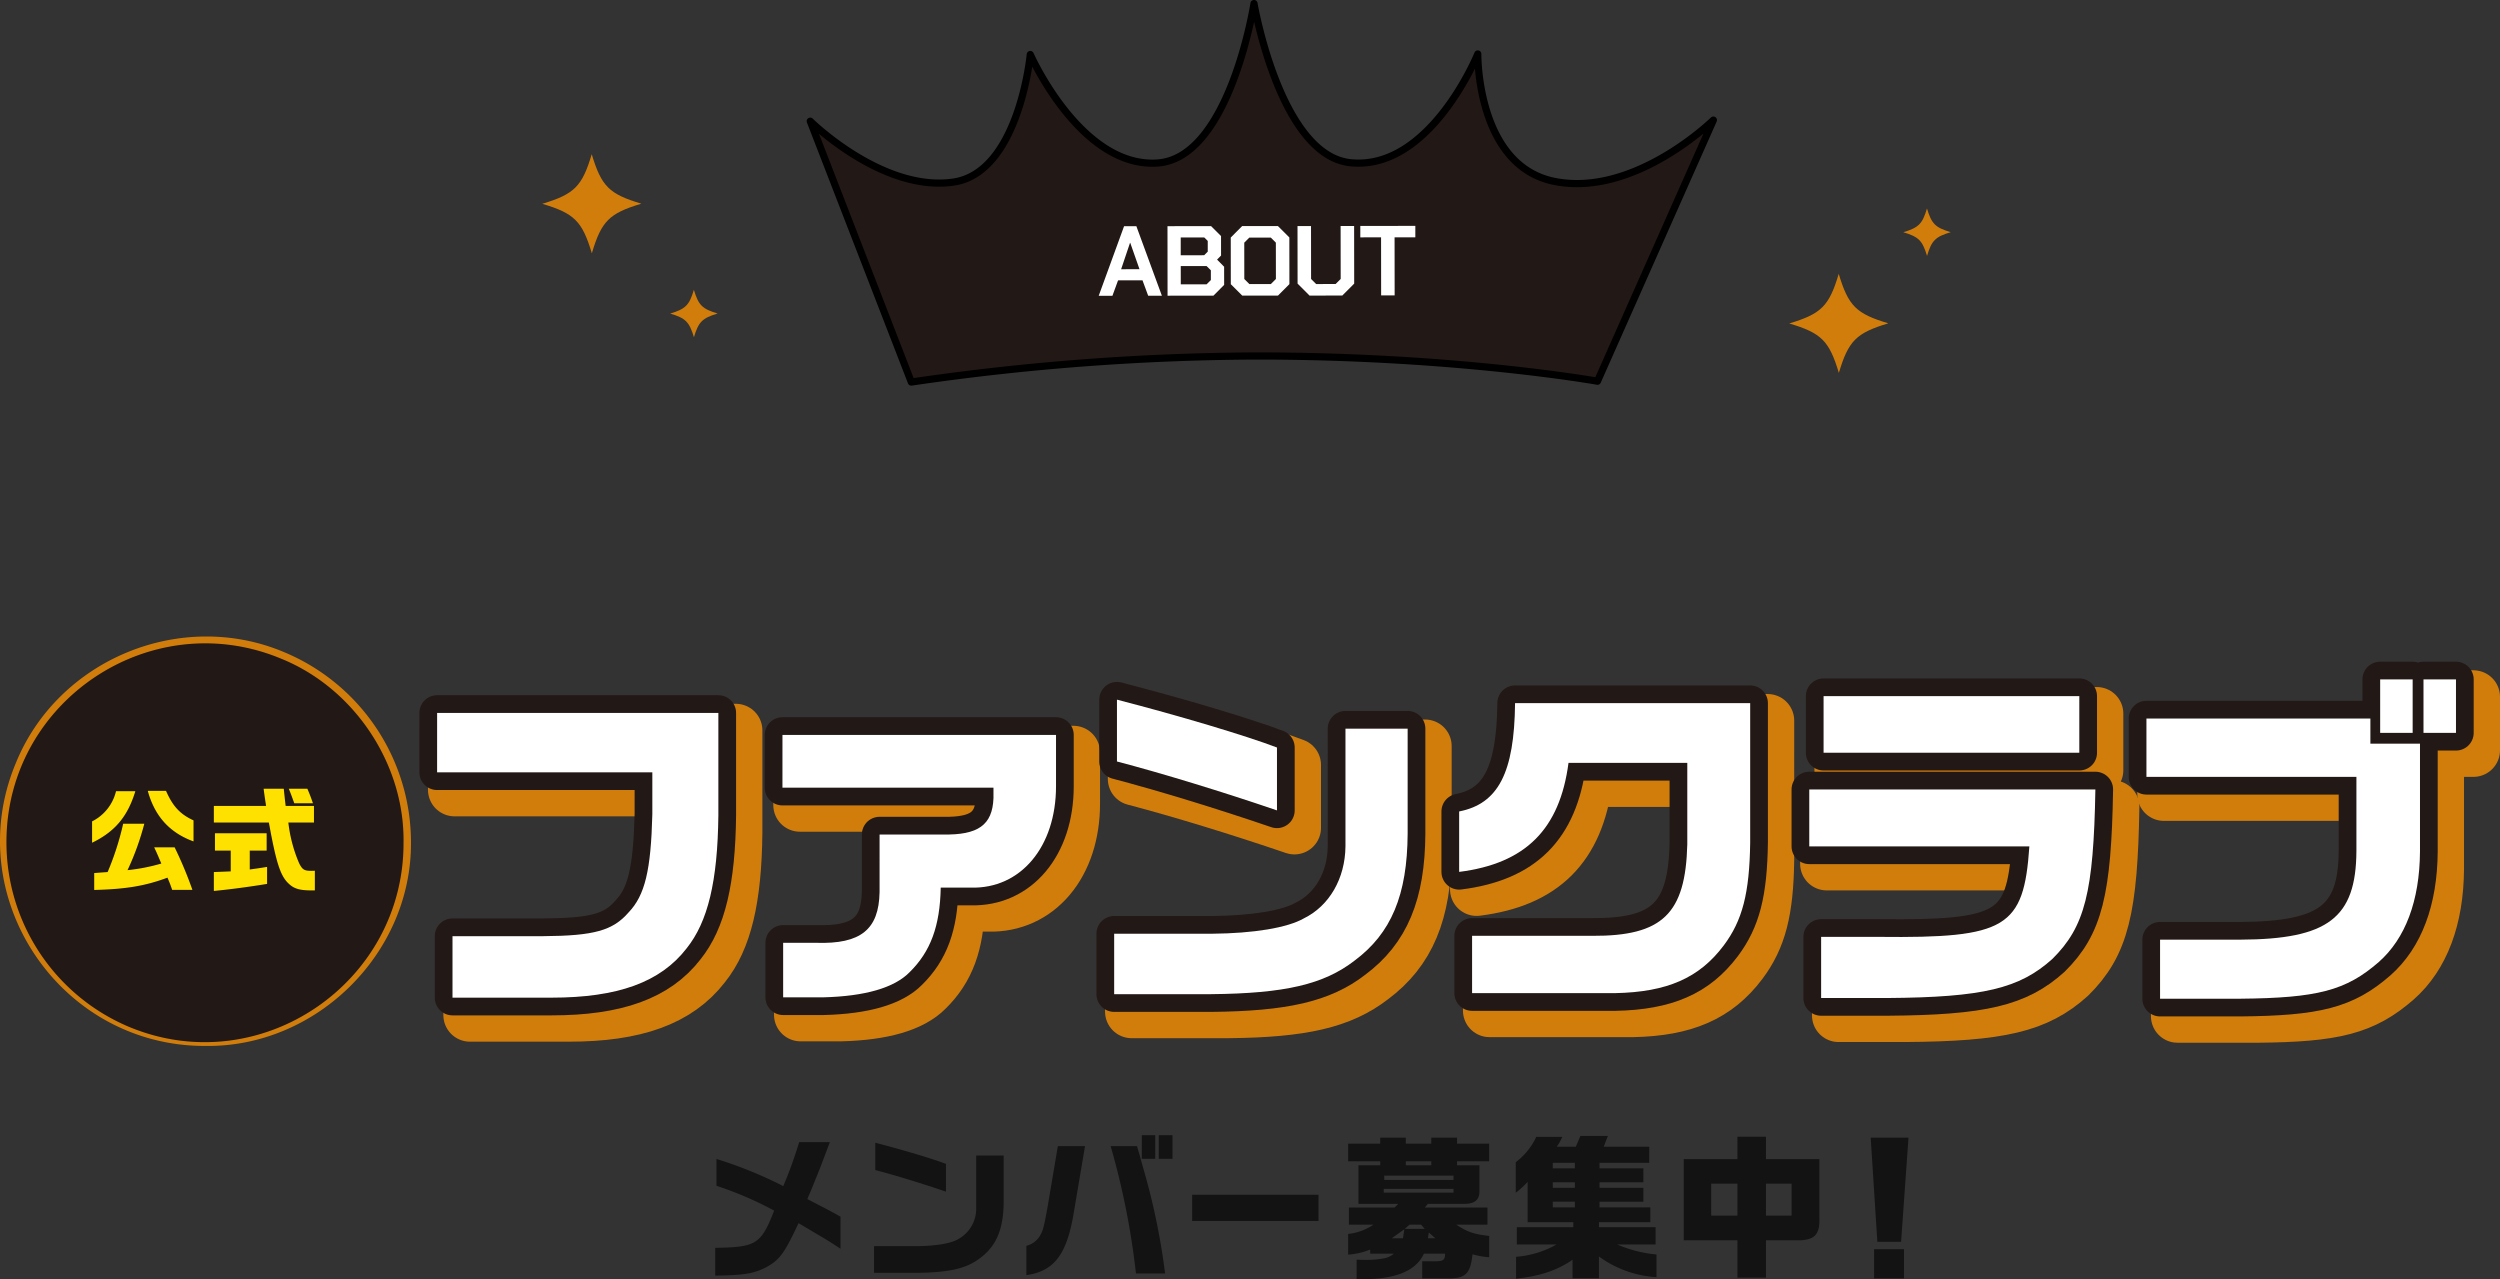 <svg xmlns="http://www.w3.org/2000/svg" width="564.515" height="288.856" viewBox="0 0 564.515 288.856">
  <rect x="0" y="0" width="564.515" height="288.856" fill="#333333" stroke="none"/>
  <g id="グループ_166551" data-name="グループ 166551" transform="translate(-10526.773 -10265.471)">
    <path id="パス_1309960" data-name="パス 1309960" d="M92.346,75.169A45.608,45.608,0,1,1,46.739,29.561,45.608,45.608,0,0,1,92.346,75.169" transform="translate(10526.385 10380.435)" fill="#221815"/>
    <path id="パス_1309961" data-name="パス 1309961" d="M92.8,74.753C93.011,99.9,71.413,121.159,46.35,120.8c-32.725.1-55.421-33.491-42.813-63.784,9.493-23.471,37.252-34.972,60.578-25.154A46.551,46.551,0,0,1,92.8,74.753m-1.677,0c.2-17.739-11.2-34.736-27.624-41.394C34.079,21.091,1.448,42.9,1.455,74.753a45.2,45.2,0,0,0,27.618,41.713c29.552,12.374,62.239-9.793,62.046-41.713" transform="translate(10526.773 10380.851)" fill="#d17d0c"/>
    <path id="パス_1309962" data-name="パス 1309962" d="M41.444,81.508c-1.768,5.758-4.6,9.117-9.774,11.643V88.328a10.285,10.285,0,0,0,5.405-6.819Zm2.02,7.35a60.541,60.541,0,0,1-3.788,10.48,42.38,42.38,0,0,0,7.627-1.49c-1.035-2.45-1.087-2.551-1.616-3.662h4.621a89.055,89.055,0,0,1,4.015,9.6H49.753c-.429-1.238-.5-1.439-1.061-2.753-5,1.868-9.395,2.6-16.542,2.778V99.995l1.616-.126,1.414-.1a63.609,63.609,0,0,0,3.51-10.91Zm4.9-7.425c1.541,3.51,3.208,5.3,6.213,6.667v4.749C49.2,90.9,45.812,87.166,44.246,81.433Z" transform="translate(10515.896 10362.617)" fill="#ffe100"/>
    <path id="パス_1309963" data-name="パス 1309963" d="M85.344,84.591c-.277-1.844-.328-2.121-.555-3.889h4.546l.253,2.4.177,1.49h6.39v3.738H90.37A32.616,32.616,0,0,0,92.794,97.5c.733,1.465,1.162,1.742,2.753,1.742.152,0,.455,0,.808-.026v4.445h-.808c-2.348,0-3.637-.328-4.673-1.162-2.2-1.742-3.132-4.47-4.9-14.168H73.55V84.591ZM77.363,94.668H73.8V90.753H85.471v3.915H81.657v4.268c1.868-.253,2.147-.3,3.914-.581v3.839c-4.344.707-8.334,1.237-12.021,1.591V99.517l1.92-.076,1.893-.076ZM94.663,80.7c.454,1.06.682,1.591,1.263,3.283H91.708c-.681-1.894-.783-2.171-1.238-3.283Z" transform="translate(10501.512 10362.869)" fill="#ffe100"/>
    <path id="パス_1309967" data-name="パス 1309967" d="M156.343,60.63H219.85V83.745c-.158,14.91-2.367,24.061-7.179,30.057-5.917,7.652-15.541,11.124-30.53,11.124H159.814V111.041h20.511c11.439-.079,15.7-1.262,19.249-5.364,3.708-3.866,5.049-9.545,5.365-22.168V74.042h-48.6Z" transform="translate(10473.074 10369.763)" fill="none" stroke="#d17d0c" stroke-linecap="round" stroke-linejoin="round" stroke-width="12"/>
    <path id="パス_1309968" data-name="パス 1309968" d="M275.117,68.2h61.771V79.8c0,13.648-7.968,23.194-19.249,22.878h-6.785c-.158,8.678-2.289,14.437-7.022,19.092-3.471,3.55-10.1,5.443-19.486,5.68h-9.073V115.141h7.494c10.02.316,14.122-3,14.279-11.439V90.685h14.279c7.968.158,11.2-2.13,11.439-8.2V80.114h-47.65Z" transform="translate(10432.278 10367.162)" fill="none" stroke="#d17d0c" stroke-linecap="round" stroke-linejoin="round" stroke-width="12"/>
    <path id="パス_1309969" data-name="パス 1309969" d="M455.476,62.612V86.358c-.08,13.805-3.709,22.483-11.992,28.637-6.942,5.364-15.7,7.415-32.424,7.573H389.207V108.92H411.3c9.388-.079,17.041-1.341,20.748-3.471,5.759-2.84,9.31-8.994,9.388-16.252V62.612Zm-65.638-6.548c14.042,3.629,29.11,8.125,36.132,10.808v14.2c-12.228-4.181-25.876-8.363-36.132-11.045Z" transform="translate(10393.092 10371.331)" fill="none" stroke="#d17d0c" stroke-linecap="round" stroke-linejoin="round" stroke-width="12"/>
    <path id="パス_1309970" data-name="パス 1309970" d="M507.863,81.723c8.835-1.736,12.463-8.757,12.622-24.456h53.094V88.744c-.159,11.439-1.737,17.593-6,23.273-5.523,7.337-12.781,10.492-24.457,10.729H510.781V109.808h27.138c15.857.079,21.064-4.97,21.458-20.669V70.757H532.554c-1.972,14.989-9.7,22.72-24.691,24.614Z" transform="translate(10352.336 10370.918)" fill="none" stroke="#d17d0c" stroke-linecap="round" stroke-linejoin="round" stroke-width="12"/>
    <path id="パス_1309971" data-name="パス 1309971" d="M692.883,75.926c-.4,23.273-2.367,31-9.7,38.262-7.415,6.706-15.7,8.678-37.235,8.836H630.954V109.218h13.1c28.715.316,32.66-2.051,33.923-20.432h-49.7V75.926Zm-3.629-8.283H631.507V54.863h57.747Z" transform="translate(10310.979 10371.744)" fill="none" stroke="#d17d0c" stroke-linecap="round" stroke-linejoin="round" stroke-width="12"/>
    <path id="パス_1309972" data-name="パス 1309972" d="M744.246,57.931h50.57v5.68h11.2V87.988c-.078,11.124-3.314,19.644-9.308,24.93-7.417,6.469-13.885,8.125-31.32,8.283H747.324V107.868h18.066c19.88-.079,26.191-4.891,26.27-20.038V71.105H744.246Zm60.115,3.235h-7.336V49.1h7.336Zm9.782,0h-7.336V49.1h7.336Z" transform="translate(10271.145 10373.725)" fill="none" stroke="#d17d0c" stroke-linecap="round" stroke-linejoin="round" stroke-width="12"/>
    <path id="パス_1309973" data-name="パス 1309973" d="M156.343,60.63H219.85V83.745c-.158,14.91-2.367,24.061-7.179,30.057-5.917,7.652-15.541,11.124-30.53,11.124H159.814V111.041h20.511c11.439-.079,15.7-1.262,19.249-5.364,3.708-3.866,5.049-9.545,5.365-22.168V74.042h-48.6Z" transform="translate(10473.074 10369.763)" fill="#d17d0c"/>
    <path id="パス_1309974" data-name="パス 1309974" d="M275.117,68.2h61.771V79.8c0,13.648-7.968,23.194-19.249,22.878h-6.785c-.158,8.678-2.289,14.437-7.022,19.092-3.471,3.55-10.1,5.443-19.486,5.68h-9.073V115.141h7.494c10.02.316,14.122-3,14.279-11.439V90.685h14.279c7.968.158,11.2-2.13,11.439-8.2V80.114h-47.65Z" transform="translate(10432.278 10367.162)" fill="#d17d0c"/>
    <path id="パス_1309975" data-name="パス 1309975" d="M455.476,62.612V86.358c-.08,13.805-3.709,22.483-11.992,28.637-6.942,5.364-15.7,7.415-32.424,7.573H389.207V108.92H411.3c9.388-.079,17.041-1.341,20.748-3.471,5.759-2.84,9.31-8.994,9.388-16.252V62.612Zm-65.638-6.548c14.042,3.629,29.11,8.125,36.132,10.808v14.2c-12.228-4.181-25.876-8.363-36.132-11.045Z" transform="translate(10393.092 10371.331)" fill="#d17d0c"/>
    <path id="パス_1309976" data-name="パス 1309976" d="M507.863,81.723c8.835-1.736,12.463-8.757,12.622-24.456h53.094V88.744c-.159,11.439-1.737,17.593-6,23.273-5.523,7.337-12.781,10.492-24.457,10.729H510.781V109.808h27.138c15.857.079,21.064-4.97,21.458-20.669V70.757H532.554c-1.972,14.989-9.7,22.72-24.691,24.614Z" transform="translate(10352.336 10370.918)" fill="#d17d0c"/>
    <path id="パス_1309977" data-name="パス 1309977" d="M692.883,75.926c-.4,23.273-2.367,31-9.7,38.262-7.415,6.706-15.7,8.678-37.235,8.836H630.954V109.218h13.1c28.715.316,32.66-2.051,33.923-20.432h-49.7V75.926Zm-3.629-8.283H631.507V54.863h57.747Z" transform="translate(10310.979 10371.744)" fill="#d17d0c"/>
    <path id="パス_1309978" data-name="パス 1309978" d="M744.246,57.931h50.57v5.68h11.2V87.988c-.078,11.124-3.314,19.644-9.308,24.93-7.417,6.469-13.885,8.125-31.32,8.283H747.324V107.868h18.066c19.88-.079,26.191-4.891,26.27-20.038V71.105H744.246Zm60.115,3.235h-7.336V49.1h7.336Zm9.782,0h-7.336V49.1h7.336Z" transform="translate(10271.145 10373.725)" fill="#d17d0c"/>
    <path id="パス_1309979" data-name="パス 1309979" d="M150.343,54.63H213.85V77.745c-.158,14.91-2.367,24.061-7.179,30.057-5.917,7.653-15.541,11.124-30.53,11.124H153.814V105.041h20.511c11.439-.079,15.7-1.262,19.249-5.364,3.708-3.866,5.049-9.545,5.365-22.168V68.042h-48.6Z" transform="translate(10475.135 10371.823)" fill="none" stroke="#221815" stroke-linecap="round" stroke-linejoin="round" stroke-width="8"/>
    <path id="パス_1309980" data-name="パス 1309980" d="M269.117,62.2h61.771V73.8c0,13.648-7.968,23.194-19.249,22.878h-6.785c-.158,8.678-2.289,14.437-7.022,19.092-3.471,3.55-10.1,5.443-19.486,5.68h-9.073V109.141h7.494c10.02.316,14.122-3,14.279-11.439V84.685h14.279c7.968.158,11.2-2.13,11.439-8.2V74.114h-47.65Z" transform="translate(10434.34 10369.224)" fill="none" stroke="#221815" stroke-linecap="round" stroke-linejoin="round" stroke-width="8"/>
    <path id="パス_1309981" data-name="パス 1309981" d="M449.476,56.612V80.358c-.08,13.805-3.709,22.483-11.992,28.637-6.942,5.364-15.7,7.415-32.424,7.573H383.207V102.92H405.3c9.388-.079,17.041-1.341,20.748-3.471,5.759-2.84,9.31-8.994,9.388-16.252V56.612Zm-65.638-6.548c14.042,3.629,29.11,8.125,36.132,10.808v14.2c-12.228-4.181-25.876-8.363-36.132-11.045Z" transform="translate(10395.152 10373.393)" fill="none" stroke="#221815" stroke-linecap="round" stroke-linejoin="round" stroke-width="8"/>
    <path id="パス_1309982" data-name="パス 1309982" d="M501.863,75.723c8.835-1.736,12.464-8.757,12.622-24.456h53.094V82.744c-.159,11.439-1.737,17.593-6,23.273-5.523,7.337-12.781,10.492-24.457,10.729H504.781V103.808h27.138c15.857.079,21.064-4.97,21.458-20.669V64.757H526.554c-1.972,14.989-9.7,22.72-24.691,24.614Z" transform="translate(10354.397 10372.979)" fill="none" stroke="#221815" stroke-linecap="round" stroke-linejoin="round" stroke-width="8"/>
    <path id="パス_1309983" data-name="パス 1309983" d="M686.883,69.926c-.4,23.273-2.367,31-9.7,38.262-7.416,6.706-15.7,8.678-37.236,8.836H624.954V103.218h13.1c28.715.316,32.66-2.051,33.923-20.432h-49.7V69.926Zm-3.629-8.283H625.507V48.863h57.747Z" transform="translate(10313.04 10373.805)" fill="none" stroke="#221815" stroke-linecap="round" stroke-linejoin="round" stroke-width="8"/>
    <path id="パス_1309984" data-name="パス 1309984" d="M738.246,51.931h50.57v5.68h11.2V81.988c-.078,11.124-3.313,19.644-9.308,24.93-7.417,6.469-13.886,8.125-31.32,8.283H741.324V101.868h18.066c19.88-.079,26.191-4.891,26.27-20.038V65.105H738.246Zm60.115,3.235h-7.336V43.1h7.336Zm9.782,0h-7.336V43.1h7.336Z" transform="translate(10273.205 10375.785)" fill="none" stroke="#221815" stroke-linecap="round" stroke-linejoin="round" stroke-width="8"/>
    <path id="パス_1309985" data-name="パス 1309985" d="M150.343,54.63H213.85V77.745c-.158,14.91-2.367,24.061-7.179,30.057-5.917,7.653-15.541,11.124-30.53,11.124H153.814V105.041h20.511c11.439-.079,15.7-1.262,19.249-5.364,3.708-3.866,5.049-9.545,5.365-22.168V68.042h-48.6Z" transform="translate(10475.135 10371.823)" fill="#fff"/>
    <path id="パス_1309986" data-name="パス 1309986" d="M269.117,62.2h61.771V73.8c0,13.648-7.968,23.194-19.249,22.878h-6.785c-.158,8.678-2.289,14.437-7.022,19.092-3.471,3.55-10.1,5.443-19.486,5.68h-9.073V109.141h7.494c10.02.316,14.122-3,14.279-11.439V84.685h14.279c7.968.158,11.2-2.13,11.439-8.2V74.114h-47.65Z" transform="translate(10434.34 10369.224)" fill="#fff"/>
    <path id="パス_1309987" data-name="パス 1309987" d="M449.476,56.612V80.358c-.08,13.805-3.709,22.483-11.992,28.637-6.942,5.364-15.7,7.415-32.424,7.573H383.207V102.92H405.3c9.388-.079,17.041-1.341,20.748-3.471,5.759-2.84,9.31-8.994,9.388-16.252V56.612Zm-65.638-6.548c14.042,3.629,29.11,8.125,36.132,10.808v14.2c-12.228-4.181-25.876-8.363-36.132-11.045Z" transform="translate(10395.152 10373.393)" fill="#fff"/>
    <path id="パス_1309988" data-name="パス 1309988" d="M501.863,75.723c8.835-1.736,12.464-8.757,12.622-24.456h53.094V82.744c-.159,11.439-1.737,17.593-6,23.273-5.523,7.337-12.781,10.492-24.457,10.729H504.781V103.808h27.138c15.857.079,21.064-4.97,21.458-20.669V64.757H526.554c-1.972,14.989-9.7,22.72-24.691,24.614Z" transform="translate(10354.397 10372.979)" fill="#fff"/>
    <path id="パス_1309989" data-name="パス 1309989" d="M686.883,69.926c-.4,23.273-2.367,31-9.7,38.262-7.416,6.706-15.7,8.678-37.236,8.836H624.954V103.218h13.1c28.715.316,32.66-2.051,33.923-20.432h-49.7V69.926Zm-3.629-8.283H625.507V48.863h57.747Z" transform="translate(10313.04 10373.805)" fill="#fff"/>
    <path id="パス_1309990" data-name="パス 1309990" d="M738.246,51.931h50.57v5.68h11.2V81.988c-.078,11.124-3.313,19.644-9.308,24.93-7.417,6.469-13.886,8.125-31.32,8.283H741.324V101.868h18.066c19.88-.079,26.191-4.891,26.27-20.038V65.105H738.246Zm60.115,3.235h-7.336V43.1h7.336Zm9.782,0h-7.336V43.1h7.336Z" transform="translate(10273.205 10375.785)" fill="#fff"/>
    <rect id="長方形_88796" data-name="長方形 88796" width="562.454" height="111.069" transform="translate(10526.773 10390.588)" fill="none"/>
    <path id="パス_1309991" data-name="パス 1309991" d="M.279,6.067A95.863,95.863,0,0,1,15.367,12.2a97.871,97.871,0,0,0,3.588-9.931h6.934c-1.742,4.6-2.126,5.68-2.753,7.178l-1.463,3.624c-.279.662-.592,1.359-.872,2.056,4.5,2.335,5.192,2.683,7.491,3.972v7.248c-2.717-1.777-2.822-1.847-5.435-3.38-1.394-.836-2.752-1.637-4.043-2.4-3.24,6.9-4.251,8.259-7.317,9.966C8.711,31.957,6.411,32.341,0,32.41V26.137c9.3-.139,10.314-.8,13.31-8.4A79.035,79.035,0,0,0,.279,12.13Z" transform="translate(10688.275 10521.101)" fill="#131313"/>
    <path id="パス_1309992" data-name="パス 1309992" d="M81.155,5.363V15.851c-.035,6.1-1.638,9.931-5.3,12.649-3.066,2.369-6.934,3.275-14.321,3.345H51.886V25.816h9.756c4.146-.034,7.527-.592,9.164-1.532a7.857,7.857,0,0,0,4.146-7.178V5.363ZM52.165,2.471c6.2,1.6,12.858,3.588,15.959,4.773v6.272c-5.4-1.846-11.429-3.693-15.959-4.878Z" transform="translate(10672.251 10521.038)" fill="#131313"/>
    <path id="パス_1309993" data-name="パス 1309993" d="M101.653,24.984a5,5,0,0,0,3.311-2.718c.453-.8.8-2.23,1.464-5.993l2.334-13.8h6.133l-2.649,15.68c-1.6,8.99-4.46,12.578-10.593,13.45Zm24.984-22.51c.244.871.488,1.637.7,2.439l1.532,5.471a154.463,154.463,0,0,1,4.112,20.837h-6.586a172.64,172.64,0,0,0-5.714-28.747Zm4.112,2.857h-3.031V0h3.031Zm3.9,0h-3.1V0h3.1Z" transform="translate(10656.881 10521.801)" fill="#131313"/>
    <rect id="長方形_88797" data-name="長方形 88797" width="28.538" height="5.924" transform="translate(10795.964 10535.251)" fill="#131313"/>
    <path id="パス_1309994" data-name="パス 1309994" d="M214.019,2.167V.807H219.8v1.36h5.749V.807h5.819v1.36h7.248V6.139h-7.248v.905h5.053v6.1c-.07,1.847-1.254,2.682-3.659,2.613h-7.979l-.7.836h14.147v3.868H231.2c2.579,1.673,3.868,2.126,7.422,2.543v4.809a18.657,18.657,0,0,1-3.763-.662c-.488,4.39-1.533,5.435-5.471,5.435H223.5V28.718h2.683c2.091.035,2.474-.245,2.474-1.708h-4.774c-1.882,4.076-6.8,5.958-15.192,5.749V28.37l1.95.035a21.235,21.235,0,0,0,4.426-.384,4.74,4.74,0,0,0,2.02-1.01h-5.331V26.07a15.927,15.927,0,0,1-4.983,1.15V22.55a12.524,12.524,0,0,0,5.714-2.091h-5.54V16.592H217.26l.836-.836h-8.989V7.044h4.913V6.139h-7.247V2.167Zm16.551,10.209H214.821v.836h15.749Zm0-3H214.925v.975h15.646ZM219.142,23.526c.174-.907.174-1.046.314-2.022l-2.823,2.022Zm4.913-2.126-.8-.941H220.64l-1.08.941Zm1.5-15.261H219.8v.906h5.749Zm.906,17.387L225,22.237l-.105.627-.1.662Z" transform="translate(10624.416 10521.552)" fill="#131313"/>
    <path id="パス_1309995" data-name="パス 1309995" d="M272.06.461a15.4,15.4,0,0,1-1.254,2.23h4.286L276.136.252h6.2L281.4,2.691h10.28V6.316h-11.22V7.57h9.9v3.136h-9.9V11.96h9.9V15.1h-9.9v1.29h11.464v3.345h-11.6v1.115h12.788v3.9H284.43a28.822,28.822,0,0,0,8.886,2.264v5.122a24.412,24.412,0,0,1-13-4.669v4.913H274.36V28.2c-3.45,2.4-7.318,3.693-12.753,4.285V27.536a21.912,21.912,0,0,0,9.163-2.787h-8.989v-3.9h12.753V19.731H264.22V10.636a21.385,21.385,0,0,1-2.683,2.439v-6.9A15.235,15.235,0,0,0,266.171.461Zm2.823,5.854H269.9V7.57h4.983Zm0,4.39H269.9V11.96h4.983Zm0,4.39H269.9v1.29h4.983Z" transform="translate(10607.502 10521.724)" fill="#131313"/>
    <path id="パス_1309996" data-name="パス 1309996" d="M328.544,5.557V.5h6.446V5.557h12.056V18.449c.174,3.868-.8,5.192-4.041,5.436H334.99v8.432h-6.446V23.885H316.418V5.557Zm0,5.54H322.62V18.31h5.923Zm12.231,0H334.99V18.31h5.784Z" transform="translate(10590.553 10521.646)" fill="#131313"/>
    <path id="パス_1309997" data-name="パス 1309997" d="M386.036.807l-1.673,23.52H379L377.5.807Zm-1.01,31.778h-6.76V26h6.76Z" transform="translate(10571.688 10521.552)" fill="#131313"/>
    <path id="パス_1310027" data-name="パス 1310027" d="M272.929,86.083s-32.2-5.754-77.475-5.7a552.7,552.7,0,0,0-77.461,5.886l-22.818-58.9s16.23,16.04,32.288,13.755c14.867-2.115,17.393-28.812,17.393-28.812s11.385,25.732,28.787,24.49c16.295-1.163,21.729-36,21.729-36s5.9,34.328,21.8,35.944c18.019,1.831,28.735-24.559,28.735-24.559s-.291,25.254,17.314,28.776c18.1,3.621,35.884-13.843,35.884-13.843Z" transform="translate(10614.56 10265.471)" fill="#221815"/>
    <path id="パス_1310028" data-name="パス 1310028" d="M272.929,86.083s-32.2-5.754-77.475-5.7a552.7,552.7,0,0,0-77.461,5.886l-22.818-58.9s16.23,16.04,32.288,13.755c14.867-2.115,17.393-28.812,17.393-28.812s11.385,25.732,28.787,24.49c16.295-1.163,21.729-36,21.729-36s5.9,34.328,21.8,35.944c18.019,1.831,28.735-24.559,28.735-24.559s-.291,25.254,17.314,28.776c18.1,3.621,35.884-13.843,35.884-13.843Z" transform="translate(10614.56 10265.471)" fill="none" stroke="#000" stroke-linecap="round" stroke-linejoin="round" stroke-width="1.62"/>
    <path id="パス_1310029" data-name="パス 1310029" d="M203.336,79.876l2.781,0,5.76,15.692-3.095,0L207.5,92.094l-5.517.006-1.274,3.478-3.095,0Zm3.487,9.707L204.73,83.62h-.045l-2.011,5.968Z" transform="translate(10577.256 10236.679)" fill="#fff"/>
    <path id="パス_1310030" data-name="パス 1310030" d="M222.036,79.853l9.846-.012,2.246,2.24.005,4.4-.9.921,1.593,1.613.005,4.1-2.419,2.426-10.361.012Zm8.284,6.561.806-.808,0-2.423-.786-.783-5.315.006,0,4.015Zm.546,6.571.964-.966,0-2.2-.966-.963-5.831.007.005,4.127Z" transform="translate(10568.362 10236.69)" fill="#fff"/>
    <path id="パス_1310031" data-name="パス 1310031" d="M244.518,92.945l-.012-10.54,2.575-2.583,8.074-.01,2.582,2.576.013,10.54-2.576,2.583-8.073.01Zm9.038-.033,1.143-1.145-.01-8.208-1.146-1.143-4.844.006-1.143,1.145.01,8.208,1.145,1.143Z" transform="translate(10560.179 10236.701)" fill="#fff"/>
    <path id="パス_1310032" data-name="パス 1310032" d="M268.229,92.8,268.213,79.8l3.05,0,.015,11.954,1.145,1.143,4.395-.006,1.143-1.145-.015-11.954,3.05,0,.016,13.008-2.688,2.695-7.4.009Z" transform="translate(10551.546 10236.713)" fill="#fff"/>
    <path id="パス_1310033" data-name="パス 1310033" d="M295.2,82.343l-4.687.006,0-2.58,12.424-.015,0,2.579-4.687.006.016,13.12-3.05,0Z" transform="translate(10543.427 10236.722)" fill="#fff"/>
    <path id="パス_1310034" data-name="パス 1310034" d="M465.221,107.96c-7.251,2.179-9.009,3.94-11.17,11.2-2.178-7.251-3.94-9.009-11.2-11.17,7.252-2.178,9.009-3.94,11.17-11.2,2.179,7.252,3.94,9.009,11.2,11.17" transform="translate(10487.948 10230.519)" fill="#d17d0c"/>
    <path id="パス_1310035" data-name="パス 1310035" d="M22.366,65.474c-7.251,2.179-9.009,3.94-11.17,11.2C9.018,69.419,7.257,67.662,0,65.5c7.252-2.178,9.009-3.94,11.17-11.2,2.179,7.252,3.94,9.009,11.2,11.17" transform="translate(10649.219 10245.99)" fill="#d17d0c"/>
    <path id="パス_1310036" data-name="パス 1310036" d="M494.053,78.924c-3.472,1.043-4.313,1.886-5.347,5.359-1.043-3.471-1.887-4.312-5.36-5.347,3.472-1.043,4.312-1.886,5.347-5.359,1.043,3.471,1.886,4.312,5.36,5.347" transform="translate(10473.203 10238.972)" fill="#d17d0c"/>
    <path id="パス_1310037" data-name="パス 1310037" d="M56.14,107.811c-3.471,1.043-4.312,1.886-5.347,5.36-1.043-3.472-1.887-4.313-5.36-5.347,3.471-1.043,4.312-1.886,5.347-5.359,1.043,3.471,1.887,4.312,5.36,5.347" transform="translate(10632.674 10228.452)" fill="#d17d0c"/>
    <rect id="長方形_88806" data-name="長方形 88806" width="318.036" height="86.489" transform="translate(10649.219 10265.766)" fill="none"/>
  </g>
</svg>
